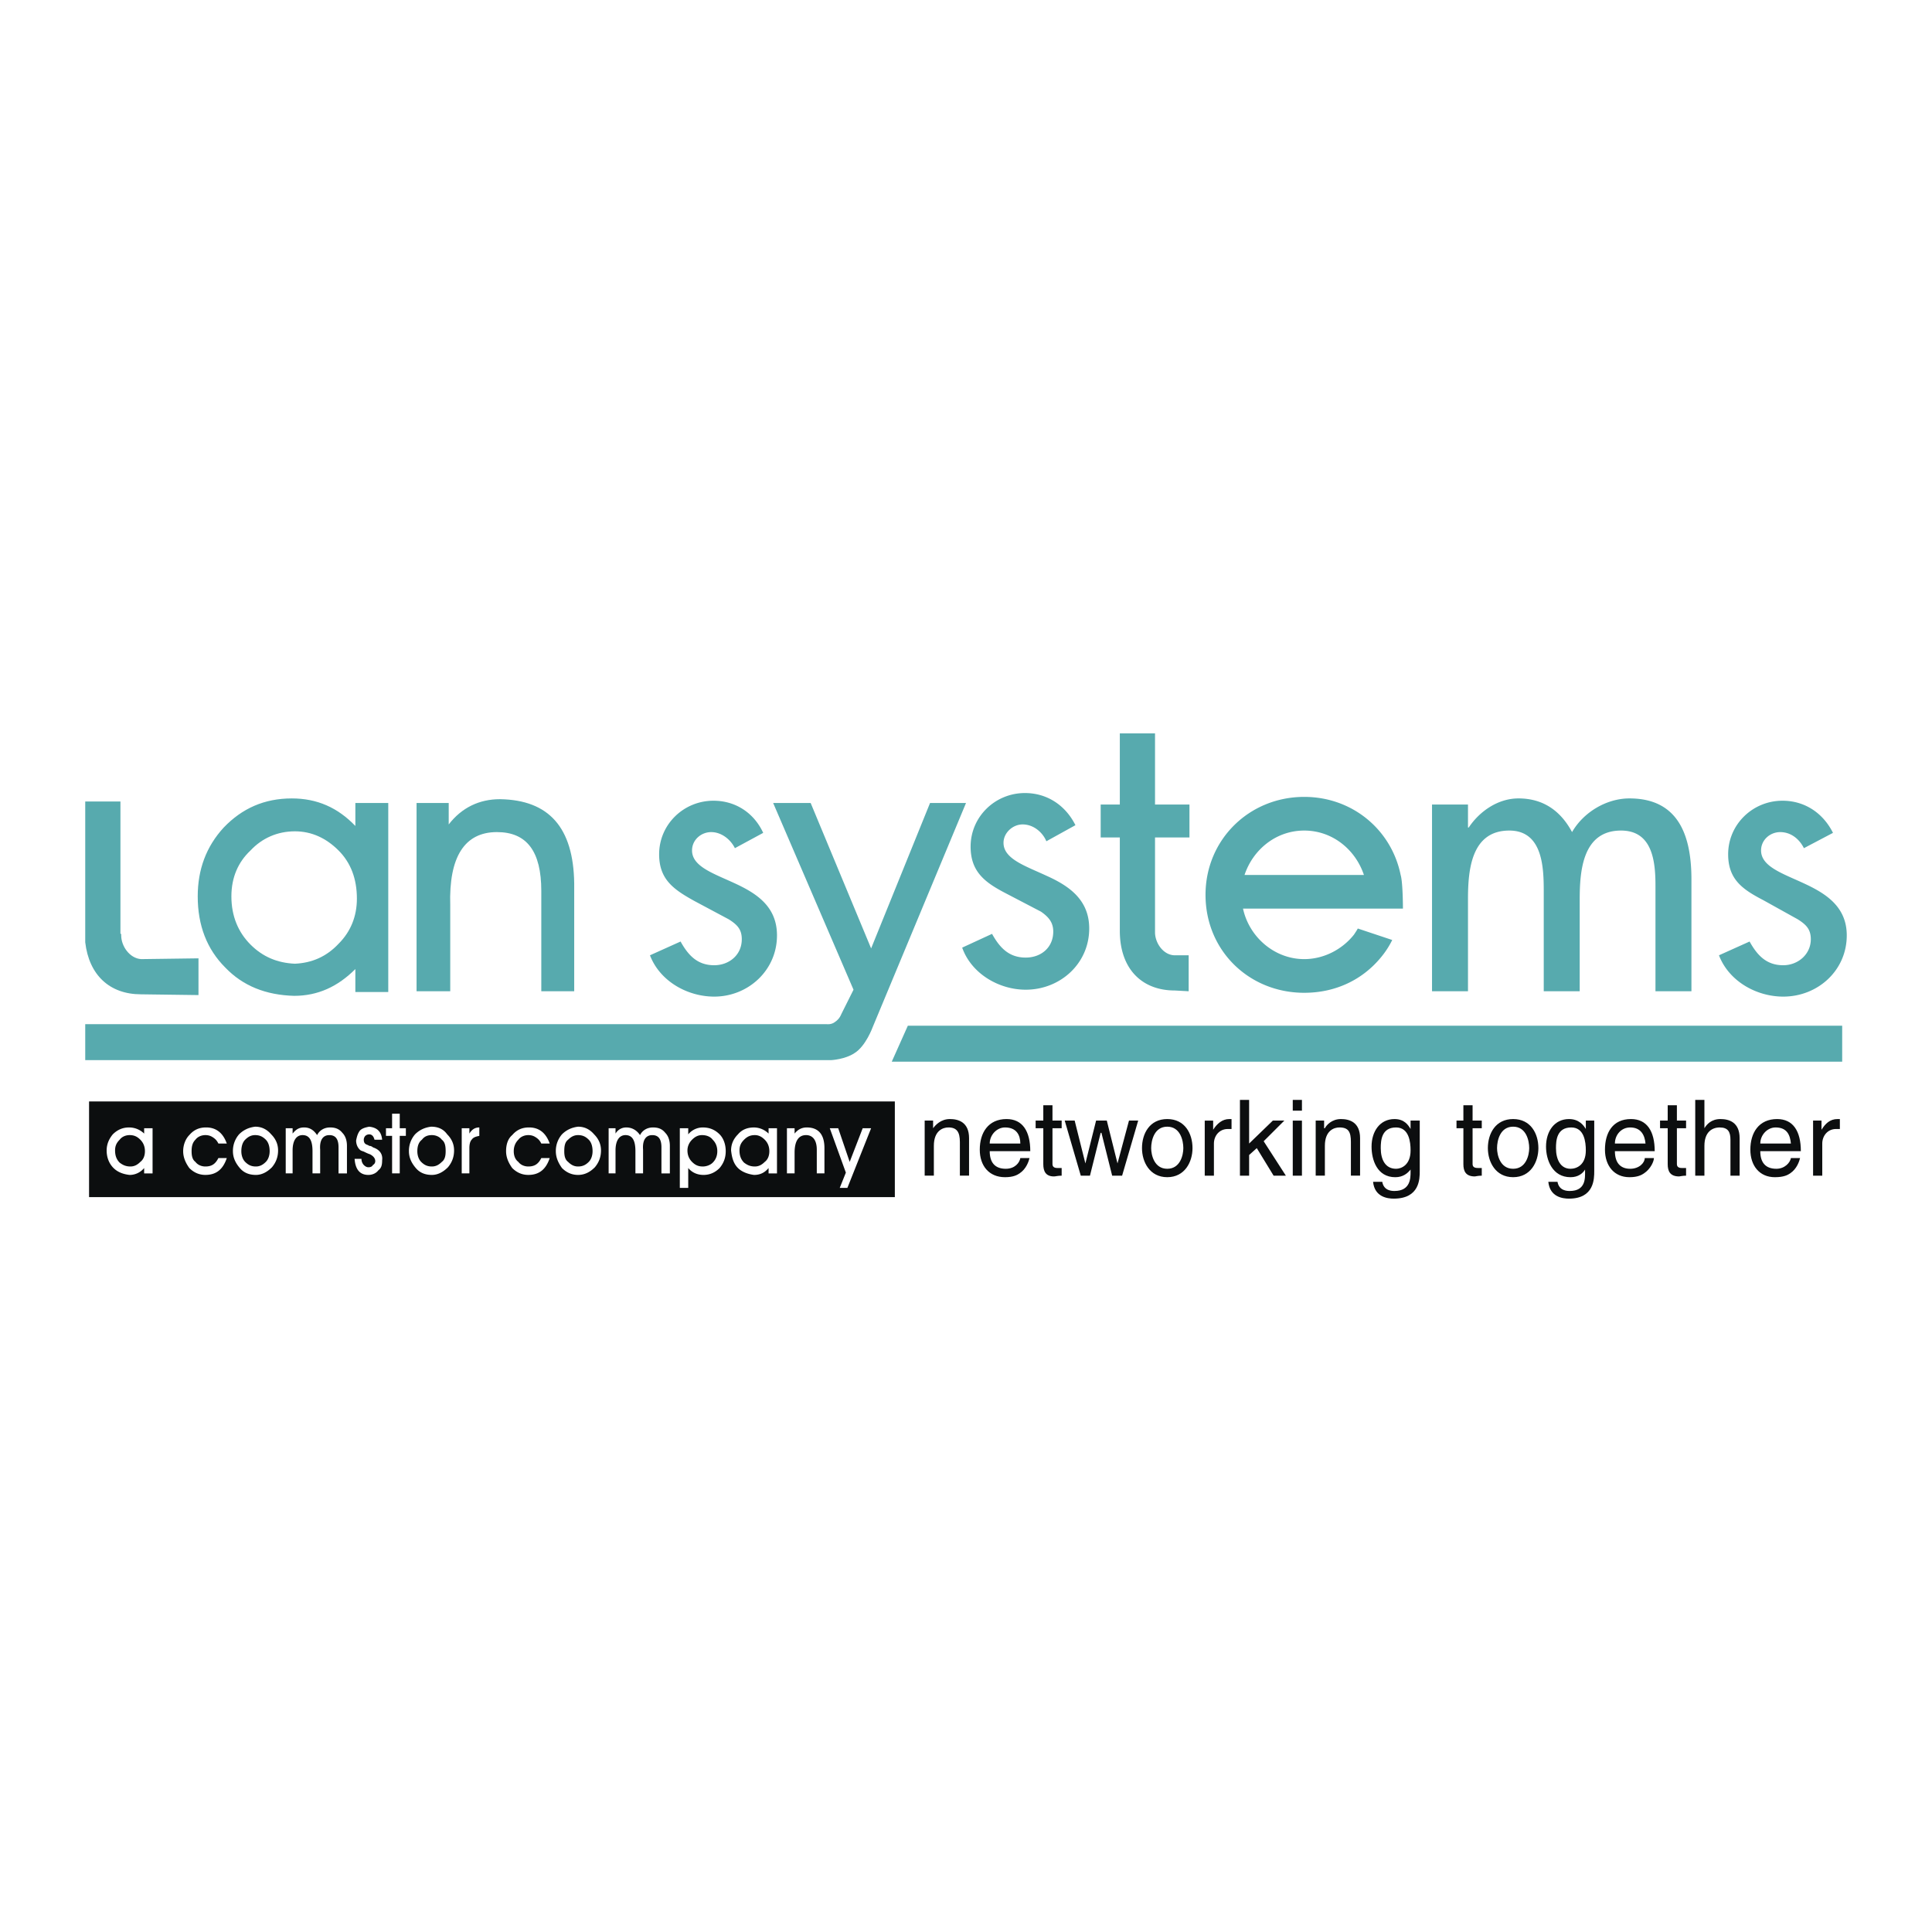 <svg xmlns="http://www.w3.org/2000/svg" width="2500" height="2500" viewBox="0 0 192.756 192.756"><g fill-rule="evenodd" clip-rule="evenodd"><path fill="#fff" d="M0 0h192.756v192.756H0V0z"/><path d="M71.26 96.302c-1.68 0-2.596-.992-3.359-2.367l-3.054 1.375c.993 2.595 3.741 4.122 6.413 4.122 3.359 0 6.26-2.596 6.26-6.107 0-2.901-2.061-4.199-4.199-5.191s-4.276-1.679-4.276-3.283c0-1.069.917-1.832 1.909-1.832s1.909.687 2.367 1.603l2.824-1.527c-.916-1.985-2.748-3.207-4.962-3.207-2.978 0-5.421 2.367-5.421 5.344 0 2.52 1.451 3.512 3.512 4.657l3.436 1.833c.84.534 1.298.993 1.298 1.985.001 1.603-1.298 2.595-2.748 2.595zM100.348 89.125l3.512 1.832c.764.534 1.223 1.069 1.223 1.985 0 1.603-1.223 2.596-2.748 2.596-1.68 0-2.596-.993-3.359-2.367l-2.979 1.374c.917 2.597 3.664 4.198 6.338 4.198 3.436 0 6.336-2.595 6.336-6.107 0-2.901-2.062-4.275-4.275-5.268-2.139-.992-4.275-1.679-4.275-3.283 0-.992.916-1.832 1.908-1.832 1.068 0 1.984.764 2.367 1.68l2.9-1.604c-.992-1.985-2.824-3.207-5.039-3.207-2.977 0-5.419 2.367-5.419 5.344-.002 2.522 1.449 3.59 3.51 4.659zM111.725 92.866c0 3.741 2.137 5.956 5.496 5.956l1.373.076V95.31h-1.373c-1.145 0-1.984-1.222-1.984-2.291v-9.467h3.436V80.27h-3.436v-7.1h-3.512v7.1h-1.91v3.283h1.91v9.313zM130.123 99.051c3.131 0 5.803-1.299 7.635-3.512a8.707 8.707 0 0 0 1.145-1.756l-3.436-1.146c-.076.153-.229.382-.381.611-1.146 1.451-2.979 2.443-4.963 2.443-2.979 0-5.498-2.214-6.107-5.039h15.955s0-2.596-.229-3.359c-.916-4.504-4.809-7.787-9.619-7.787-5.498 0-9.848 4.275-9.848 9.772 0 5.573 4.35 9.773 9.848 9.773zm0-16.186c2.824 0 5.115 1.909 5.955 4.428h-11.91c.84-2.519 3.131-4.428 5.955-4.428zM146.461 89.736c0-2.901.305-6.871 4.123-6.871 3.359 0 3.436 3.741 3.436 6.107v9.926h3.588v-9.162c0-2.901.305-6.871 4.123-6.871 3.129 0 3.436 3.054 3.436 5.497v10.537h3.588V87.751c0-4.275-1.223-8.093-6.184-8.093-2.291 0-4.582 1.374-5.727 3.359-1.145-2.138-2.9-3.359-5.344-3.359-2.062 0-3.895 1.298-4.963 2.901h-.076V80.27h-3.588v18.629h3.588v-9.163zM177.916 96.302c-1.68 0-2.596-.992-3.359-2.367l-3.055 1.375c.992 2.595 3.742 4.122 6.414 4.122 3.436 0 6.336-2.596 6.336-6.107 0-2.901-2.137-4.199-4.275-5.191-2.137-.993-4.275-1.679-4.275-3.283 0-1.069.916-1.832 1.908-1.832 1.07 0 1.908.687 2.367 1.603l2.9-1.527c-.992-1.985-2.824-3.207-5.037-3.207-2.979 0-5.422 2.367-5.422 5.344 0 2.52 1.451 3.512 3.512 4.581l3.436 1.909c.84.534 1.299.993 1.299 1.985-.001 1.526-1.3 2.595-2.749 2.595z" fill="#57aaae"/><path d="M92.79 80.117l-5.878 14.506-6.032-14.506h-3.741l8.016 18.627-1.221 2.443s-.153.459-.611.764c-.381.307-.84.23-.84.23H8.504v3.588h74.438s1.374-.076 2.291-.688c1.145-.688 1.832-2.596 1.832-2.596l9.314-22.37H92.79v.002z" fill="#57aaae"/><path d="M29.346 99.355c2.367 0 4.352-.916 6.108-2.672v2.291h3.283V80.117h-3.283v2.29c-1.756-1.832-3.817-2.748-6.337-2.748-2.749 0-4.962.992-6.794 2.901-1.756 1.908-2.596 4.199-2.596 6.871 0 2.901.916 5.268 2.748 7.101 1.756 1.831 4.046 2.747 6.871 2.823zM24.995 84.85c1.145-1.222 2.672-1.909 4.428-1.909 1.679 0 3.13.687 4.352 1.909 1.221 1.222 1.832 2.825 1.832 4.81 0 1.756-.611 3.283-1.832 4.505-1.222 1.298-2.673 1.908-4.352 1.985-1.756-.077-3.207-.687-4.428-1.909s-1.909-2.825-1.909-4.81c0-1.909.687-3.435 1.909-4.581zM44.921 90.347c-.153-4.886 1.451-7.329 4.657-7.329 2.978 0 4.428 1.908 4.428 5.878v10.002h3.283V88.133c-.077-5.573-2.52-8.322-7.406-8.398-2.062 0-3.817.84-5.115 2.52v-2.138h-3.207v18.782h3.359v-8.552h.001zM14.077 99.203l5.726.076v-3.665l-5.726.077c-1.145-.077-1.985-1.298-1.985-2.367v-.152h-.076V79.964H8.504v14.047c.382 3.284 2.443 5.192 5.573 5.192zM90.576 102.334l-1.604 3.588h94.823v-3.588H90.576z" fill="#57aaae"/><path d="M94.775 111.648c-.916 0-1.451.609-1.68.916v-.764h-.84v5.496h.916v-2.977c0-1.527.916-1.834 1.451-1.834.84 0 1.145.459 1.145 1.451v3.359h.916v-3.74c0-1.602-1.068-1.907-1.908-1.907zM100.424 111.648c-1.832 0-2.672 1.373-2.672 3.053 0 1.604.916 2.748 2.52 2.748.84 0 1.223-.229 1.451-.381.688-.459.916-1.223.992-1.527h-.916c-.076.457-.535 1.068-1.451 1.068-1.068 0-1.604-.611-1.604-1.756h4.047c0-1.984-.764-3.205-2.367-3.205zm-1.68 2.442c0-.84.688-1.604 1.527-1.604 1.145 0 1.527.764 1.527 1.604h-3.054zM105.006 110.273h-.916v1.527h-.764v.764h.764v3.588c0 .688.229 1.221 1.068 1.221.152 0 .381-.076.764-.076v-.764h-.383c-.152 0-.533 0-.533-.381v-3.588h.916v-.764h-.916v-1.527zM111.494 116.076l-1.068-4.275h-1.069l-1.068 4.275-1.07-4.275h-.992l1.603 5.496h.916l1.068-4.276h.077l1.07 4.276h.992l1.604-5.496h-.918l-1.145 4.275zM116.457 111.648c-1.756 0-2.52 1.449-2.52 2.9 0 1.373.764 2.9 2.52 2.9s2.52-1.527 2.52-2.9c0-1.45-.764-2.9-2.52-2.9zm0 4.961c-1.299 0-1.604-1.373-1.604-2.061 0-.764.305-2.139 1.604-2.139s1.604 1.375 1.604 2.139c0 .688-.305 2.061-1.604 2.061zM121.037 112.717v-.916h-.84v5.496h.916v-3.207c0-.764.535-1.449 1.375-1.449h.383v-.992h-.23c-.688-.001-1.221.456-1.604 1.068zM128.139 111.801h-1.147l-2.367 2.289v-4.352h-.916v7.559h.916v-2.061l.764-.687 1.679 2.748h1.223l-2.215-3.436 2.063-2.06zM128.979 117.297h.916v-5.496h-.916v5.496zM128.979 110.809h.916v-1.071h-.916v1.071zM133.787 111.648c-.916 0-1.449.609-1.604.916h-.076v-.764h-.84v5.496h.916v-2.977c0-1.527.916-1.834 1.451-1.834.916 0 1.145.459 1.145 1.451v3.359h.916v-3.74c0-1.602-1.068-1.907-1.908-1.907zM140.734 112.641c-.229-.383-.609-.992-1.604-.992-1.449 0-2.289 1.221-2.289 2.748 0 1.297.533 3.053 2.367 3.053.762 0 1.221-.381 1.525-.764v.23c0 .609 0 1.908-1.604 1.908-.229 0-1.068 0-1.221-.916h-.916c.152 1.527 1.451 1.68 2.061 1.68 2.596 0 2.596-1.986 2.596-2.748v-5.039h-.916v.84h.001zm-1.449 3.968c-1.07 0-1.527-.916-1.527-2.061 0-.764.076-2.062 1.527-2.062 1.297 0 1.449 1.451 1.449 2.291 0 1.452-.916 1.832-1.449 1.832zM146.92 110.273h-.918v1.527h-.686v.764h.686v3.588c0 .688.23 1.221 1.146 1.221.076 0 .305-.076.688-.076v-.764h-.307c-.229 0-.609 0-.609-.381v-3.588h.916v-.764h-.916v-1.527zM150.965 111.648c-1.756 0-2.52 1.449-2.52 2.9 0 1.373.764 2.9 2.52 2.9s2.52-1.527 2.52-2.9c-.001-1.45-.764-2.9-2.52-2.9zm0 4.961c-1.297 0-1.604-1.373-1.604-2.061 0-.764.307-2.139 1.604-2.139 1.299 0 1.604 1.375 1.604 2.139-.001.688-.305 2.061-1.604 2.061zM158.219 112.641c-.23-.383-.688-.992-1.68-.992-1.451 0-2.291 1.221-2.291 2.748 0 1.297.611 3.053 2.443 3.053.764 0 1.221-.381 1.451-.764v.23c0 .609.076 1.908-1.527 1.908-.229 0-1.068 0-1.223-.916h-.916c.154 1.527 1.451 1.68 2.062 1.68 2.52 0 2.52-1.986 2.52-2.748v-5.039h-.84v.84h.001zm-1.528 3.968c-.992 0-1.451-.916-1.451-2.061 0-.764.076-2.062 1.527-2.062 1.297 0 1.451 1.451 1.451 2.291.001 1.452-.915 1.832-1.527 1.832zM162.723 111.648c-1.832 0-2.596 1.373-2.596 3.053 0 1.604.916 2.748 2.443 2.748.84 0 1.221-.229 1.449-.381.688-.459.994-1.223.994-1.527h-.916c0 .457-.535 1.068-1.451 1.068-.992 0-1.527-.611-1.527-1.756h3.971c0-1.984-.764-3.205-2.367-3.205zm-1.604 2.442c0-.84.611-1.604 1.527-1.604 1.068 0 1.451.764 1.527 1.604h-3.054zM167.303 110.273h-.916v1.527h-.764v.764h.764v3.588c0 .688.23 1.221 1.145 1.221.078 0 .307-.076.688-.076v-.764h-.381c-.152 0-.535 0-.535-.381v-3.588h.916v-.764h-.916v-1.527h-.001zM171.654 111.648c-.916 0-1.373.533-1.604.916v-2.826h-.916v7.559h.916v-2.977c0-1.375.764-1.834 1.527-1.834.84 0 1.07.459 1.07 1.223v3.588h.916v-3.74c.001-1.604-1.069-1.909-1.909-1.909zM177.305 111.648c-1.832 0-2.672 1.373-2.672 3.053 0 1.604.916 2.748 2.443 2.748.916 0 1.297-.229 1.525-.381.688-.459.916-1.223.994-1.527h-.916c-.078.457-.611 1.068-1.451 1.068-1.068 0-1.604-.611-1.604-1.756h4.047c.001-1.984-.763-3.205-2.366-3.205zm-1.68 2.442c0-.84.688-1.604 1.527-1.604 1.145 0 1.449.764 1.527 1.604h-3.054zM183.336 111.648c-.764 0-1.221.457-1.604 1.068v-.916h-.84v5.496h.916v-3.207c0-.764.535-1.449 1.375-1.449h.381v-.992h-.228zM8.886 119.436h80.392v-9.545H8.886v9.545z" fill="#0c0e0f"/><path d="M14.382 113.098a2.133 2.133 0 0 0-1.526-.611c-.611 0-1.146.23-1.604.688-.382.459-.611.992-.611 1.604 0 .688.229 1.299.687 1.756.382.383.916.611 1.604.688.534 0 1.069-.229 1.45-.688v.535h.84v-4.504h-.84v.532zm-.381 2.824c-.305.307-.611.459-.993.459-.458 0-.764-.152-1.069-.383-.305-.305-.458-.686-.458-1.221 0-.457.153-.764.458-1.068.229-.305.611-.459.993-.459.458 0 .764.154 1.069.459s.458.688.458 1.145c0 .458-.153.839-.458 1.068zM20.49 113.25c.305 0 .535.076.763.23.229.152.382.305.535.609h.839c-.381-1.068-1.069-1.604-2.062-1.604-.687 0-1.221.23-1.679.764-.382.383-.611.994-.611 1.604 0 .611.229 1.145.611 1.68.458.459.992.688 1.603.688 1.069 0 1.756-.535 2.138-1.68h-.839c-.306.611-.688.84-1.298.84-.382 0-.763-.152-.992-.459-.306-.229-.382-.609-.382-1.068 0-.457.076-.84.382-1.145.229-.305.61-.459.992-.459zM25.453 112.41c-.61.076-1.145.307-1.603.764a2.515 2.515 0 0 0-.611 1.68c0 .611.229 1.145.687 1.68.382.459.917.688 1.604.688.61 0 1.145-.305 1.603-.764.382-.459.611-.992.611-1.68 0-.611-.229-1.145-.687-1.604-.459-.533-.994-.764-1.604-.764zm1.068 3.512c-.305.307-.611.459-.992.459-.458 0-.763-.152-1.069-.459-.229-.229-.382-.609-.382-1.068 0-.533.152-.916.382-1.145.306-.305.61-.459.992-.459.458 0 .764.154 1.069.459.229.229.382.611.382 1.145 0 .458-.153.839-.382 1.068zM32.935 112.486c-.611 0-1.069.307-1.298.764-.305-.457-.687-.764-1.298-.764-.535 0-.84.23-1.145.611v-.533h-.687v4.504h.687v-2.291c0-.992.381-1.527.992-1.527.688 0 .993.535.993 1.604v2.215h.764v-2.367c-.077-.992.305-1.451.916-1.451s.917.383.917 1.223v2.596h.839v-2.748c0-.535-.153-.994-.458-1.299-.306-.382-.688-.537-1.222-.537zM37.21 114.473a.583.583 0 0 0-.381-.152c-.077-.076-.153-.076-.306-.154-.153-.076-.229-.229-.229-.457 0-.152.077-.305.153-.383a.584.584 0 0 1 .382-.152c.305 0 .458.23.534.535h.763c-.076-.84-.534-1.223-1.297-1.299-.382.076-.688.154-.917.383-.229.305-.305.611-.382.992 0 .381.153.764.458.992.153.076.229.076.382.152s.305.152.535.23c.305.152.534.381.534.686a.421.421 0 0 1-.229.383c-.076.152-.229.229-.458.229-.153 0-.305-.076-.458-.229a.871.871 0 0 1-.229-.611h-.687c.076 1.068.534 1.604 1.374 1.604.382 0 .764-.152.993-.459.305-.229.381-.533.381-.992.077-.611-.229-1.07-.916-1.298zM39.882 111.113h-.763v1.451h-.611v.762h.611v3.742h.763v-3.742h.611v-.762h-.611v-1.451zM43.012 112.41c-.611.076-1.145.307-1.603.764a2.515 2.515 0 0 0-.611 1.68c0 .611.229 1.145.687 1.68.382.459.916.688 1.603.688.611 0 1.146-.305 1.604-.764.382-.459.611-.992.611-1.68 0-.611-.229-1.145-.687-1.604-.382-.533-.916-.764-1.604-.764zm1.069 3.512c-.305.307-.611.459-.993.459-.458 0-.763-.152-1.068-.459-.229-.229-.382-.609-.382-1.068 0-.533.152-.916.458-1.145.229-.305.534-.459.992-.459.382 0 .764.154.993.459.306.229.382.611.382 1.145 0 .458-.076.839-.382 1.068zM46.83 113.098v-.533h-.764v4.504h.764v-2.52c0-.383.076-.688.229-.84.153-.229.382-.305.763-.383v-.84c-.458 0-.763.231-.992.612zM52.708 113.25c.305 0 .534.076.763.23.229.152.382.305.534.609h.84c-.382-1.068-1.069-1.604-2.062-1.604-.688 0-1.222.23-1.68.764-.458.383-.611.994-.611 1.604 0 .611.229 1.145.611 1.68.458.459.992.688 1.604.688 1.068 0 1.756-.535 2.138-1.68h-.84c-.305.611-.687.84-1.297.84-.382 0-.764-.152-.993-.459-.305-.229-.458-.609-.458-1.068 0-.457.153-.84.458-1.145.23-.305.612-.459.993-.459zM57.67 112.41c-.61.076-1.145.307-1.603.764a2.52 2.52 0 0 0-.611 1.68c0 .611.229 1.145.611 1.68.458.459.993.688 1.603.688.688 0 1.222-.305 1.68-.764.382-.459.611-.992.611-1.68 0-.611-.229-1.145-.687-1.604-.458-.533-.992-.764-1.604-.764zm1.07 3.512c-.306.307-.611.459-1.069.459-.381 0-.687-.152-.992-.459-.305-.229-.382-.609-.382-1.068 0-.533.077-.916.382-1.145.305-.305.611-.459.992-.459.458 0 .764.154 1.069.459.229.229.381.611.381 1.145 0 .458-.152.839-.381 1.068zM65.153 112.486c-.611 0-1.069.307-1.298.764-.306-.457-.764-.764-1.375-.764-.458 0-.84.23-1.069.611v-.533h-.688v4.504h.688v-2.291c0-.992.382-1.527.993-1.527.687 0 .992.535.992 1.604v2.215h.763v-2.367c-.076-.992.306-1.451.917-1.451s.916.383.916 1.223v2.596h.84v-2.748c0-.535-.153-.994-.458-1.299-.305-.382-.687-.537-1.221-.537zM70.115 112.486a1.88 1.88 0 0 0-1.45.688v-.609h-.84v5.953h.84v-1.984c.381.459.916.688 1.527.688s1.145-.229 1.603-.688c.382-.457.611-.992.611-1.68s-.229-1.297-.611-1.68c-.459-.457-.993-.688-1.68-.688zm.992 3.512c-.229.23-.611.383-.993.383-.458 0-.763-.152-1.069-.459-.305-.305-.458-.686-.458-1.145 0-.381.152-.764.458-1.068.306-.305.611-.459.993-.459.458 0 .84.154 1.069.459.306.305.458.688.458 1.145 0 .458-.152.839-.458 1.144zM76.681 113.098a2.091 2.091 0 0 0-1.451-.611c-.687 0-1.221.23-1.603.688-.458.459-.687.992-.687 1.604.076.688.229 1.299.687 1.756.382.383.993.611 1.603.688.611 0 1.069-.229 1.451-.688v.535h.839v-4.504h-.839v.532zm-.382 2.824c-.306.307-.611.459-.993.459-.458 0-.764-.152-1.069-.383-.305-.305-.458-.686-.458-1.221 0-.457.153-.764.458-1.068s.611-.459 1.069-.459c.381 0 .687.154.993.459.305.305.458.688.458 1.145 0 .458-.153.839-.458 1.068zM80.498 112.486c-.534 0-.916.23-1.221.611v-.533h-.764v4.504h.764v-2.062c0-1.145.381-1.756 1.145-1.756.687 0 1.069.535 1.069 1.451v2.367h.764v-2.52c-.001-1.374-.612-2.062-1.757-2.062zM86.071 112.564l-1.298 3.358-1.145-3.358h-.839l1.603 4.428-.611 1.526h.763l2.367-5.954h-.84z" fill="#fff"/></g></svg>